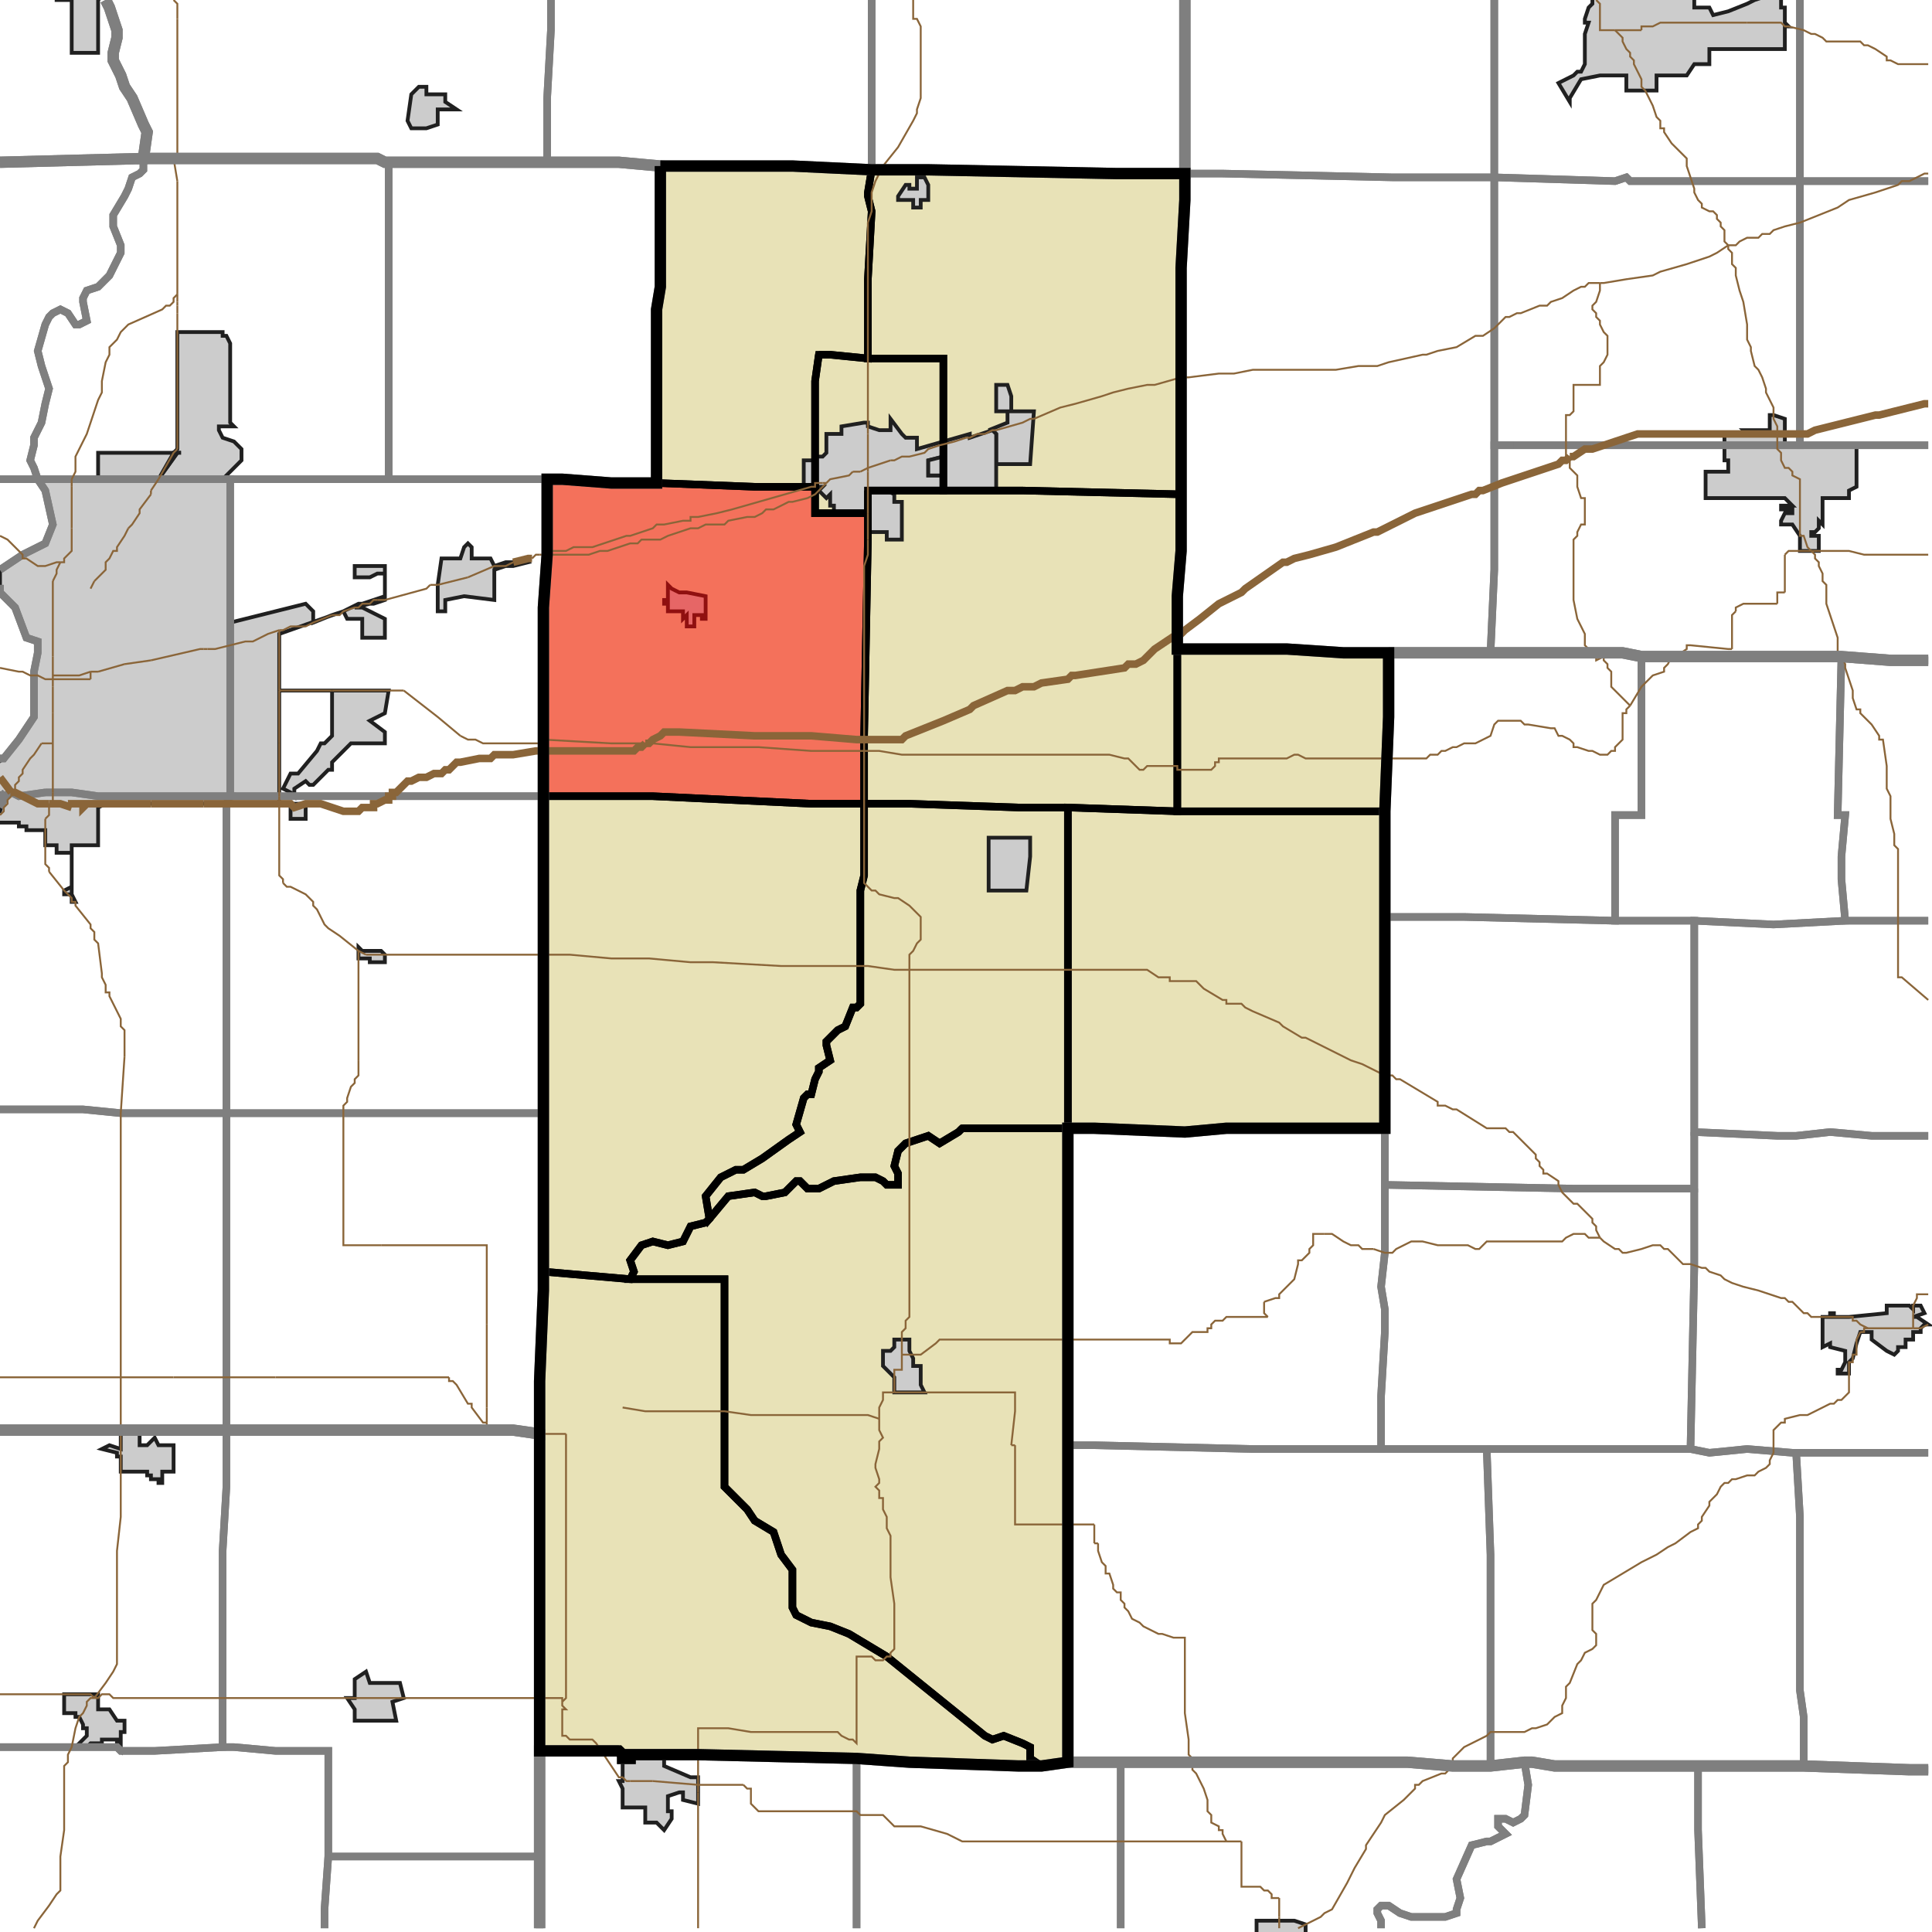 <?xml version="1.0" encoding="UTF-8"?>
<svg version="1.1" width="512" height="512" xmlns="http://www.w3.org/2000/svg" xmlns:xlink="http://www.w3.org/1999/xlink">

<!-- START LAYER target_county -->

<!-- START LAYER target_county_townships -->
<path fill="#e8e2b7" d="M 175 44 L 210 44 L 231 45 L 230 51 L 230 52 L 231 56 L 230 74 L 230 95 L 220 94 L 217 94 L 216 101 L 216 129 L 200 129 L 174 128 L 174 82 L 175 76 L 175 44 z"/>
<path fill="#e8e2b7" d="M 244 45 L 246 45 L 296 46 L 314 46 L 314 53 L 313 71 L 313 131 L 271 130 L 250 130 L 250 95 L 230 95 L 230 74 L 231 56 L 230 52 L 230 51 L 231 45 L 244 45 z"/>
<path fill="#e8e2b7" d="M 217 94 L 220 94 L 230 95 L 250 95 L 250 130 L 230 130 L 230 136 L 216 136 L 216 101 L 217 94 z"/>
<path fill="#e8e2b7" d="M 145 127 L 149 127 L 162 128 L 174 128 L 200 129 L 216 129 L 216 136 L 230 136 L 230 143 L 229 195 L 229 213 L 215 213 L 173 211 L 144 211 L 144 161 L 145 147 L 145 127 z"/>
<path fill="#e8e2b7" d="M 230 130 L 271 130 L 313 131 L 313 146 L 312 158 L 312 215 L 283 214 L 270 214 L 241 213 L 229 213 L 229 195 L 230 143 L 230 130 z"/>
<path fill="#e8e2b7" d="M 329 172 L 341 172 L 356 173 L 368 173 L 368 190 L 367 215 L 312 215 L 312 172 L 329 172 z"/>
<path fill="#e8e2b7" d="M 144 211 L 173 211 L 215 213 L 229 213 L 229 232 L 228 236 L 228 266 L 227 267 L 226 267 L 224 272 L 222 273 L 219 276 L 219 277 L 220 281 L 217 283 L 217 284 L 216 286 L 215 290 L 214 290 L 213 291 L 211 298 L 212 300 L 209 302 L 202 307 L 197 310 L 195 310 L 191 312 L 187 317 L 188 323 L 187 324 L 183 325 L 181 329 L 177 330 L 173 329 L 170 330 L 167 334 L 168 337 L 167 339 L 144 337 L 144 211 z"/>
<path fill="#e8e2b7" d="M 229 213 L 241 213 L 270 214 L 283 214 L 283 299 L 255 299 L 254 300 L 249 303 L 246 301 L 240 303 L 238 305 L 237 309 L 238 311 L 238 314 L 235 314 L 234 313 L 232 312 L 228 312 L 221 313 L 217 315 L 214 315 L 212 313 L 211 313 L 208 316 L 203 317 L 202 317 L 200 316 L 193 317 L 188 323 L 187 317 L 191 312 L 195 310 L 197 310 L 202 307 L 209 302 L 212 300 L 211 298 L 213 291 L 214 290 L 215 290 L 216 286 L 217 284 L 217 283 L 220 281 L 219 277 L 219 276 L 222 273 L 224 272 L 226 267 L 227 267 L 228 266 L 228 236 L 229 232 L 229 213 z"/>
<path fill="#e8e2b7" d="M 339 215 L 367 215 L 367 299 L 325 299 L 314 300 L 290 299 L 283 299 L 283 214 L 312 215 L 339 215 z"/>
<path fill="#e8e2b7" d="M 255 299 L 283 299 L 283 467 L 276 468 L 273 466 L 273 463 L 271 462 L 266 460 L 263 461 L 261 460 L 235 439 L 225 433 L 220 431 L 215 430 L 211 428 L 210 426 L 210 416 L 207 412 L 205 406 L 200 403 L 198 400 L 192 394 L 192 339 L 167 339 L 168 337 L 167 334 L 170 330 L 173 329 L 177 330 L 181 329 L 183 325 L 187 324 L 188 323 L 193 317 L 200 316 L 202 317 L 203 317 L 208 316 L 211 313 L 212 313 L 214 315 L 217 315 L 221 313 L 228 312 L 232 312 L 234 313 L 235 314 L 238 314 L 238 311 L 237 309 L 238 305 L 240 303 L 246 301 L 249 303 L 254 300 L 255 299 z"/>
<path fill="#e8e2b7" d="M 167 339 L 192 339 L 192 394 L 198 400 L 200 403 L 205 406 L 207 412 L 210 416 L 210 426 L 211 428 L 215 430 L 220 431 L 225 433 L 235 439 L 261 460 L 263 461 L 266 460 L 271 462 L 273 463 L 273 466 L 276 468 L 270 468 L 241 467 L 227 466 L 185 465 L 167 465 L 167 466 L 165 466 L 165 465 L 164 464 L 143 464 L 143 366 L 144 342 L 144 337 L 167 339 z"/>

<!-- START LAYER IL-places -->

<!-- START LAYER KY-places -->

<!-- START LAYER MI-places -->

<!-- START LAYER OH-places -->

<!-- START LAYER IN-places -->
<path fill="#cccccc" stroke="#202020" stroke-width="1" d="M 28 -2 L 26 0 L 26 14 L 19 14 L 19 0 L 15 0 L 15 -2 L 28 -2 z"/>
<path fill="#cccccc" stroke="#202020" stroke-width="1" d="M 449 -2 L 449 2 L 453 2 L 454 4 L 458 3 L 463 1 L 465 0 L 468 -1 L 472 -1 L 472 2 L 473 2 L 473 6 L 474 7 L 473 7 L 473 13 L 453 13 L 453 17 L 449 17 L 447 20 L 439 20 L 439 24 L 431 24 L 431 20 L 424 20 L 419 21 L 416 26 L 416 27 L 413 22 L 417 20 L 418 19 L 419 19 L 420 17 L 420 9 L 421 6 L 420 6 L 420 5 L 421 2 L 422 1 L 422 -2 L 449 -2 z"/>
<path fill="#cccccc" stroke="#202020" stroke-width="1" d="M 113 25 L 118 25 L 118 27 L 121 29 L 116 29 L 116 33 L 113 34 L 109 34 L 108 32 L 109 25 L 111 23 L 113 23 L 113 25 z"/>
<path fill="#cccccc" stroke="#202020" stroke-width="1" d="M 243 50 L 243 47 L 245 47 L 246 49 L 246 53 L 244 53 L 244 55 L 242 55 L 242 53 L 238 53 L 238 52 L 240 49 L 241 49 L 241 50 L 243 50 z"/>
<path fill="#cccccc" stroke="#202020" stroke-width="1" d="M 59 88 L 59 89 L 60 89 L 61 91 L 61 112 L 62 113 L 58 113 L 58 114 L 59 116 L 62 117 L 64 119 L 64 122 L 59 127 L 42 127 L 47 120 L 46 120 L 47 119 L 47 88 L 59 88 z"/>
<path fill="#cccccc" stroke="#202020" stroke-width="1" d="M 267 102 L 268 105 L 268 109 L 274 109 L 273 123 L 264 123 L 264 115 L 263 114 L 262 114 L 267 112 L 267 109 L 264 109 L 264 102 L 267 102 z"/>
<path fill="#cccccc" stroke="#202020" stroke-width="1" d="M 463 115 L 462 114 L 469 114 L 469 110 L 470 110 L 473 111 L 473 118 L 492 118 L 492 129 L 490 130 L 490 132 L 483 132 L 483 139 L 482 138 L 482 140 L 481 141 L 480 141 L 480 142 L 482 142 L 482 146 L 477 146 L 477 142 L 475 139 L 472 139 L 472 138 L 473 136 L 475 136 L 475 135 L 472 135 L 472 134 L 475 134 L 473 132 L 452 132 L 452 125 L 458 125 L 458 122 L 457 122 L 457 115 L 463 115 z"/>
<path fill="#cccccc" stroke="#202020" stroke-width="1" d="M 230 112 L 230 113 L 233 114 L 236 114 L 236 111 L 239 115 L 240 116 L 243 116 L 243 119 L 250 117 L 250 121 L 246 122 L 246 126 L 250 126 L 250 130 L 235 130 L 237 131 L 237 133 L 239 133 L 239 143 L 235 143 L 235 141 L 230 141 L 230 136 L 221 136 L 221 134 L 220 134 L 220 131 L 219 132 L 217 130 L 218 129 L 213 129 L 213 122 L 216 122 L 216 121 L 218 121 L 219 120 L 219 115 L 223 115 L 223 113 L 229 112 L 230 112 z"/>
<path fill="#cccccc" stroke="#202020" stroke-width="1" d="M 263 114 L 264 115 L 264 130 L 250 130 L 250 117 L 257 115 L 257 116 L 263 114 z"/>
<path fill="#cccccc" stroke="#202020" stroke-width="1" d="M 48 120 L 47 120 L 42 127 L 61 127 L 61 165 L 81 160 L 83 162 L 83 165 L 88 163 L 91 162 L 95 160 L 96 160 L 102 158 L 102 152 L 100 152 L 98 153 L 94 153 L 94 150 L 102 150 L 102 159 L 99 160 L 98 160 L 94 161 L 96 161 L 102 164 L 102 169 L 96 169 L 96 164 L 92 164 L 91 162 L 74 168 L 74 183 L 103 183 L 102 189 L 98 191 L 102 194 L 102 197 L 93 197 L 88 202 L 88 204 L 87 204 L 83 208 L 82 208 L 81 207 L 78 209 L 78 211 L 77 210 L 75 209 L 77 205 L 79 205 L 84 199 L 85 197 L 86 197 L 88 195 L 88 183 L 74 183 L 74 213 L 28 213 L 26 214 L 26 224 L 19 224 L 19 237 L 20 239 L 19 239 L 19 237 L 17 237 L 17 236 L 19 235 L 19 226 L 15 226 L 15 224 L 12 224 L 12 220 L 7 220 L 7 219 L 5 219 L 5 218 L -1 218 L -2 219 L -2 216 L 0 215 L 1 212 L 1 211 L -2 209 L -2 203 L 1 201 L 5 196 L 9 190 L 9 178 L 10 173 L 10 170 L 7 169 L 4 161 L 0 157 L 0 151 L 6 147 L 12 144 L 14 139 L 12 130 L 10 127 L 42 127 L 46 120 L 48 120 z"/>
<path fill="#cccccc" stroke="#202020" stroke-width="1" d="M 26 120 L 46 120 L 42 127 L 26 127 L 26 120 z"/>
<path fill="#cccccc" stroke="#202020" stroke-width="1" d="M 250 121 L 250 126 L 246 126 L 246 122 L 250 121 z"/>
<path fill="#cccccc" stroke="#202020" stroke-width="1" d="M 118 148 L 122 148 L 123 145 L 124 144 L 125 145 L 125 148 L 130 148 L 131 150 L 134 149 L 136 149 L 139 148 L 140 149 L 136 150 L 134 150 L 131 151 L 131 159 L 123 158 L 118 159 L 118 162 L 116 162 L 116 155 L 117 148 L 118 148 z"/>
<path fill="#cccccc" stroke="#202020" stroke-width="1" d="M 187 158 L 187 164 L 186 164 L 186 163 L 184 163 L 184 166 L 182 166 L 182 163 L 181 164 L 181 162 L 177 162 L 177 160 L 176 160 L 176 159 L 177 159 L 177 155 L 178 156 L 180 157 L 182 157 L 187 158 z"/>
<path fill="#cccccc" stroke="#202020" stroke-width="1" d="M 81 213 L 81 217 L 77 217 L 77 213 L 81 213 z"/>
<path fill="#cccccc" stroke="#202020" stroke-width="1" d="M 269 236 L 262 236 L 262 222 L 273 222 L 273 227 L 272 236 L 269 236 z"/>
<path fill="#cccccc" stroke="#202020" stroke-width="1" d="M 96 252 L 101 252 L 102 253 L 102 255 L 98 255 L 98 254 L 95 254 L 95 251 L 96 252 z"/>
<path fill="#cccccc" stroke="#202020" stroke-width="1" d="M 507 347 L 507 346 L 509 346 L 510 348 L 507 349 L 508 349 L 511 351 L 510 351 L 509 352 L 509 353 L 507 353 L 507 355 L 505 355 L 505 357 L 503 357 L 503 358 L 502 359 L 500 358 L 496 355 L 496 353 L 493 353 L 492 356 L 491 360 L 490 361 L 490 364 L 487 364 L 487 363 L 488 363 L 489 361 L 489 358 L 485 357 L 485 356 L 483 357 L 483 349 L 485 349 L 485 348 L 486 348 L 486 349 L 490 349 L 500 348 L 500 346 L 506 346 L 507 347 z"/>
<path fill="#cccccc" stroke="#202020" stroke-width="1" d="M 239 355 L 241 355 L 241 358 L 242 360 L 242 362 L 244 362 L 244 367 L 245 369 L 237 369 L 237 365 L 234 362 L 234 358 L 236 358 L 237 357 L 237 355 L 239 355 z"/>
<path fill="#cccccc" stroke="#202020" stroke-width="1" d="M 32 379 L 37 379 L 37 383 L 39 383 L 41 381 L 42 383 L 46 383 L 46 390 L 43 390 L 43 393 L 42 393 L 42 392 L 40 392 L 40 391 L 39 391 L 39 390 L 32 390 L 32 386 L 31 386 L 31 385 L 27 384 L 29 383 L 32 384 L 32 379 z"/>
<path fill="#cccccc" stroke="#202020" stroke-width="1" d="M 98 446 L 106 446 L 107 450 L 104 451 L 105 456 L 94 456 L 94 453 L 92 450 L 94 450 L 94 445 L 97 443 L 98 446 z"/>
<path fill="#cccccc" stroke="#202020" stroke-width="1" d="M 25 449 L 26 449 L 26 453 L 29 453 L 31 456 L 33 456 L 33 459 L 32 459 L 32 464 L 31 463 L 31 461 L 27 461 L 27 462 L 24 462 L 23 463 L 20 463 L 23 460 L 23 458 L 22 458 L 22 457 L 21 455 L 20 455 L 20 454 L 17 454 L 17 449 L 25 449 z"/>
<path fill="#cccccc" stroke="#202020" stroke-width="1" d="M 168 465 L 176 465 L 176 468 L 183 471 L 185 471 L 185 478 L 181 477 L 181 475 L 180 475 L 177 476 L 177 480 L 178 480 L 178 482 L 176 485 L 174 483 L 171 483 L 171 479 L 165 479 L 165 474 L 164 472 L 165 472 L 165 466 L 167 466 L 167 465 L 168 465 z"/>
<path fill="#cccccc" stroke="#202020" stroke-width="1" d="M 339 509 L 343 509 L 346 510 L 346 513 L 333 513 L 333 509 L 339 509 z"/>

<!-- START LAYER target_township -->
<path fill="#ff0000" opacity="0.5" d="M 145 127 L 149 127 L 162 128 L 174 128 L 200 129 L 216 129 L 216 136 L 230 136 L 230 143 L 229 195 L 229 213 L 215 213 L 173 211 L 144 211 L 144 161 L 145 147 L 145 127 z"/>

<!-- START LAYER IL-township_borders -->

<!-- START LAYER KY-township_borders -->

<!-- START LAYER MI-township_borders -->

<!-- START LAYER OH-township_borders -->

<!-- START LAYER IN-township_borders -->
<polyline fill="none" stroke="#7f7f7f" stroke-width="2" points="146,0 146,8 145,26 145,43 102,43 100,42 38,42 39,35 38,33 35,26 33,23 32,20 30,16 30,14 31,10 31,8 29,2 28,0"/>
<polyline fill="none" stroke="#7f7f7f" stroke-width="2" points="28,0 29,2 31,8 31,10 30,14 30,16 32,20 33,23 35,26 38,33 39,35 38,42 0,43"/>
<polyline fill="none" stroke="#7f7f7f" stroke-width="2" points="231,0 231,45 210,44 175,44 164,43 145,43 145,26 146,8 146,0"/>
<polyline fill="none" stroke="#7f7f7f" stroke-width="2" points="314,0 314,46 296,46 246,45 231,45 231,0"/>
<polyline fill="none" stroke="#7f7f7f" stroke-width="2" points="396,0 396,47 369,47 324,46 314,46 314,0"/>
<polyline fill="none" stroke="#7f7f7f" stroke-width="2" points="477,0 477,48 432,48 431,47 428,48 396,47 396,0"/>
<polyline fill="none" stroke="#7f7f7f" stroke-width="2" points="511,48 477,48 477,0"/>
<polyline fill="none" stroke="#7f7f7f" stroke-width="2" points="511,118 477,118 477,48 511,48"/>
<polyline fill="none" stroke="#7f7f7f" stroke-width="2" points="80,42 100,42 102,43 103,43 103,127 10,127 9,124 8,122 9,118 9,116 11,112 12,107 13,103 11,97 10,93 12,86 13,84 14,83 16,82 18,83 20,86 21,86 23,85 22,80 22,79 23,77 26,76 29,73 32,67 32,65 30,60 30,57 33,52 34,50 35,47 37,46 38,45 38,42 80,42"/>
<polyline fill="none" stroke="#7f7f7f" stroke-width="2" points="103,43 164,43 175,44 175,76 174,82 174,128 162,128 149,127 103,127 103,43"/>
<polyline fill="none" stroke="#7f7f7f" stroke-width="2" points="38,42 38,45 37,46 35,47 34,50 33,52 30,57 30,60 32,65 32,67 29,73 26,76 23,77 22,79 22,80 23,85 21,86 20,86 18,83 16,82 14,83 13,84 12,86 10,93 11,97 13,103 12,107 11,112 9,116 9,118 8,122 9,124 10,127 0,127"/>
<polyline fill="none" stroke="#7f7f7f" stroke-width="2" points="0,43 38,42"/>
<polyline fill="none" stroke="#7f7f7f" stroke-width="2" points="314,46 324,46 369,47 396,47 396,151 395,173 356,173 341,172 312,172 312,158 313,146 313,71 314,53 314,46"/>
<polyline fill="none" stroke="#7f7f7f" stroke-width="2" points="396,47 428,48 431,47 432,48 477,48 477,118 396,118 396,47"/>
<polyline fill="none" stroke="#7f7f7f" stroke-width="2" points="401,118 511,118"/>
<polyline fill="none" stroke="#7f7f7f" stroke-width="2" points="511,175 501,175 488,174 435,174 430,173 395,173 396,151 396,118 401,118"/>
<polyline fill="none" stroke="#7f7f7f" stroke-width="2" points="141,127 145,127 145,147 144,161 144,211 61,211 61,127 141,127"/>
<polyline fill="none" stroke="#7f7f7f" stroke-width="2" points="19,127 61,127 61,211 26,211 19,210 12,210 5,211 3,210 1,211 0,210"/>
<polyline fill="none" stroke="#7f7f7f" stroke-width="2" points="0,201 1,201 5,196 9,190 9,178 10,173 10,170 7,169 4,161 0,157 0,155"/>
<polyline fill="none" stroke="#7f7f7f" stroke-width="2" points="0,151 6,147 12,144 14,139 12,130 10,127 19,127"/>
<polyline fill="none" stroke="#7f7f7f" stroke-width="2" points="0,127 10,127 12,130 14,139 12,144 6,147 0,151"/>
<polyline fill="none" stroke="#7f7f7f" stroke-width="2" points="0,155 0,157 4,161 7,169 10,170 10,173 9,178 9,190 5,196 1,201 0,201"/>
<polyline fill="none" stroke="#7f7f7f" stroke-width="2" points="0,210 1,211 1,212 0,214"/>
<polyline fill="none" stroke="#7f7f7f" stroke-width="2" points="368,173 430,173 435,174 435,216 428,216 428,244 388,243 367,243 367,215 368,190 368,173"/>
<polyline fill="none" stroke="#7f7f7f" stroke-width="2" points="488,174 487,216 489,216 488,227 488,233 489,244 470,245 449,244 428,244 428,216 435,216 435,174 488,174"/>
<polyline fill="none" stroke="#7f7f7f" stroke-width="2" points="511,244 489,244 488,233 488,227 489,216 487,216 488,174 501,175 511,175"/>
<polyline fill="none" stroke="#7f7f7f" stroke-width="2" points="12,210 19,210 26,211 61,211 60,213 60,295 32,295 22,294 0,294"/>
<polyline fill="none" stroke="#7f7f7f" stroke-width="2" points="0,214 1,212 1,211 3,210 5,211 12,210"/>
<polyline fill="none" stroke="#7f7f7f" stroke-width="2" points="61,211 144,211 144,295 60,295 60,213 61,211"/>
<polyline fill="none" stroke="#7f7f7f" stroke-width="2" points="380,243 388,243 428,244 449,244 449,315 417,315 367,314 367,243 380,243"/>
<polyline fill="none" stroke="#7f7f7f" stroke-width="2" points="511,301 496,301 485,300 476,301 471,301 449,300 449,244 470,245 489,244 511,244"/>
<polyline fill="none" stroke="#7f7f7f" stroke-width="2" points="0,294 22,294 32,295 60,295 60,379 0,379"/>
<polyline fill="none" stroke="#7f7f7f" stroke-width="2" points="60,295 144,295 144,342 143,366 143,380 136,379 60,379 60,295"/>
<polyline fill="none" stroke="#7f7f7f" stroke-width="2" points="290,299 314,300 325,299 367,299 367,332 366,341 367,347 367,353 366,370 366,384 332,384 290,383 283,383 283,299 290,299"/>
<polyline fill="none" stroke="#7f7f7f" stroke-width="2" points="449,300 471,301 476,301 485,300 496,301 511,301"/>
<polyline fill="none" stroke="#7f7f7f" stroke-width="2" points="511,385 475,385 463,384 453,385 448,384 449,336 449,300"/>
<polyline fill="none" stroke="#7f7f7f" stroke-width="2" points="449,315 449,336 448,384 366,384 366,370 367,353 367,347 366,341 367,332 367,314 417,315 449,315"/>
<polyline fill="none" stroke="#7f7f7f" stroke-width="2" points="7,379 60,379 60,394 59,411 59,463 41,464 32,464 31,463 0,463"/>
<polyline fill="none" stroke="#7f7f7f" stroke-width="2" points="0,379 7,379"/>
<polyline fill="none" stroke="#7f7f7f" stroke-width="2" points="87,379 136,379 143,380 143,492 87,492 87,464 73,464 62,463 59,463 59,411 60,394 60,379 87,379"/>
<polyline fill="none" stroke="#7f7f7f" stroke-width="2" points="283,383 290,383 332,384 394,384 395,412 395,468 385,468 373,467 283,467 283,383"/>
<polyline fill="none" stroke="#7f7f7f" stroke-width="2" points="394,384 448,384 453,385 463,384 475,385 476,385 477,402 477,448 478,455 478,468 412,468 406,467 404,467 395,468 395,412 394,384"/>
<polyline fill="none" stroke="#7f7f7f" stroke-width="2" points="504,385 511,385"/>
<polyline fill="none" stroke="#7f7f7f" stroke-width="2" points="511,469 506,469 478,468 478,455 477,448 477,402 476,385 504,385"/>
<polyline fill="none" stroke="#7f7f7f" stroke-width="2" points="62,463 73,464 87,464 87,492 86,506 86,511"/>
<polyline fill="none" stroke="#7f7f7f" stroke-width="2" points="0,463 31,463 32,464 41,464 59,463 62,463"/>
<polyline fill="none" stroke="#7f7f7f" stroke-width="2" points="164,464 165,465 165,466 167,466 167,465 185,465 227,466 227,511"/>
<polyline fill="none" stroke="#7f7f7f" stroke-width="2" points="143,511 143,464 164,464"/>
<polyline fill="none" stroke="#7f7f7f" stroke-width="2" points="241,467 270,468 276,468 283,467 297,467 297,511"/>
<polyline fill="none" stroke="#7f7f7f" stroke-width="2" points="227,511 227,466 241,467"/>
<polyline fill="none" stroke="#7f7f7f" stroke-width="2" points="297,467 373,467 385,468 395,468 404,467 405,473 404,481 403,482 401,483 399,482 397,482 397,484 399,486 395,488 394,488 390,489 386,498 387,503 386,506 386,507 383,508 374,508 371,507 368,505 366,505 365,506 365,507 366,509 366,511"/>
<polyline fill="none" stroke="#7f7f7f" stroke-width="2" points="297,511 297,467"/>
<polyline fill="none" stroke="#7f7f7f" stroke-width="2" points="404,467 406,467 412,468 450,468 450,485 451,511"/>
<polyline fill="none" stroke="#7f7f7f" stroke-width="2" points="366,511 366,509 365,507 365,506 366,505 368,505 371,507 374,508 383,508 386,507 386,506 387,503 386,498 390,489 394,488 395,488 399,486 397,484 397,482 399,482 401,483 403,482 404,481 405,473 404,467"/>
<polyline fill="none" stroke="#7f7f7f" stroke-width="2" points="450,468 478,468 506,469 511,469"/>
<polyline fill="none" stroke="#7f7f7f" stroke-width="2" points="451,511 450,485 450,468"/>
<polyline fill="none" stroke="#7f7f7f" stroke-width="2" points="133,492 143,492 143,511"/>
<polyline fill="none" stroke="#7f7f7f" stroke-width="2" points="86,511 86,506 87,492 133,492"/>

<!-- START LAYER target_county_township_borders -->
<polyline fill="none" stroke="#000000" stroke-width="2" points="175,44 210,44 231,45 230,51 230,52 231,56 230,74 230,95 220,94 217,94 216,101 216,129 200,129 174,128 174,82 175,76 175,44"/>
<polyline fill="none" stroke="#000000" stroke-width="2" points="244,45 246,45 296,46 314,46 314,53 313,71 313,131 271,130 250,130 250,95 230,95 230,74 231,56 230,52 230,51 231,45 244,45"/>
<polyline fill="none" stroke="#000000" stroke-width="2" points="217,94 220,94 230,95 250,95 250,130 230,130 230,136 216,136 216,101 217,94"/>
<polyline fill="none" stroke="#000000" stroke-width="2" points="145,127 149,127 162,128 174,128 200,129 216,129 216,136 230,136 230,143 229,195 229,213 215,213 173,211 144,211 144,161 145,147 145,127"/>
<polyline fill="none" stroke="#000000" stroke-width="2" points="230,130 271,130 313,131 313,146 312,158 312,215 283,214 270,214 241,213 229,213 229,195 230,143 230,130"/>
<polyline fill="none" stroke="#000000" stroke-width="2" points="329,172 341,172 356,173 368,173 368,190 367,215 312,215 312,172 329,172"/>
<polyline fill="none" stroke="#000000" stroke-width="2" points="144,211 173,211 215,213 229,213 229,232 228,236 228,266 227,267 226,267 224,272 222,273 219,276 219,277 220,281 217,283 217,284 216,286 215,290 214,290 213,291 211,298 212,300 209,302 202,307 197,310 195,310 191,312 187,317 188,323 187,324 183,325 181,329 177,330 173,329 170,330 167,334 168,337 167,339 144,337 144,211"/>
<polyline fill="none" stroke="#000000" stroke-width="2" points="229,213 241,213 270,214 283,214 283,299 255,299 254,300 249,303 246,301 240,303 238,305 237,309 238,311 238,314 235,314 234,313 232,312 228,312 221,313 217,315 214,315 212,313 211,313 208,316 203,317 202,317 200,316 193,317 188,323 187,317 191,312 195,310 197,310 202,307 209,302 212,300 211,298 213,291 214,290 215,290 216,286 217,284 217,283 220,281 219,277 219,276 222,273 224,272 226,267 227,267 228,266 228,236 229,232 229,213"/>
<polyline fill="none" stroke="#000000" stroke-width="2" points="339,215 367,215 367,299 325,299 314,300 290,299 283,299 283,214 312,215 339,215"/>
<polyline fill="none" stroke="#000000" stroke-width="2" points="255,299 283,299 283,467 276,468 273,466 273,463 271,462 266,460 263,461 261,460 235,439 225,433 220,431 215,430 211,428 210,426 210,416 207,412 205,406 200,403 198,400 192,394 192,339 167,339 168,337 167,334 170,330 173,329 177,330 181,329 183,325 187,324 188,323 193,317 200,316 202,317 203,317 208,316 211,313 212,313 214,315 217,315 221,313 228,312 232,312 234,313 235,314 238,314 238,311 237,309 238,305 240,303 246,301 249,303 254,300 255,299"/>
<polyline fill="none" stroke="#000000" stroke-width="2" points="167,339 192,339 192,394 198,400 200,403 205,406 207,412 210,416 210,426 211,428 215,430 220,431 225,433 235,439 261,460 263,461 266,460 271,462 273,463 273,466 276,468 270,468 241,467 227,466 185,465 167,465 167,466 165,466 165,465 164,464 143,464 143,366 144,342 144,337 167,339"/>

<!-- START LAYER highways_state_US -->
<polyline fill="none" stroke="#8a6539" stroke-width="0.5" points="46,0"/>
<polyline fill="none" stroke="#8a6539" stroke-width="0.5" points="47,5 47,1 46,0"/>
<polyline fill="none" stroke="#8a6539" stroke-width="0.5" points="435,8 435,7 438,7 440,6 463,6"/>
<polyline fill="none" stroke="#8a6539" stroke-width="0.5" points="428,8 435,8"/>
<polyline fill="none" stroke="#8a6539" stroke-width="0.5" points="428,8 424,8 424,1 423,0"/>
<polyline fill="none" stroke="#8a6539" stroke-width="0.5" points="463,6 472,6 473,7 474,7 478,8 480,9 481,9 483,10 484,11 493,11 494,12 495,12 497,13 500,15 500,16 501,16 503,17 511,17"/>
<polyline fill="none" stroke="#8a6539" stroke-width="0.5" points="47,5 47,42 46,42 47,48"/>
<polyline fill="none" stroke="#8a6539" stroke-width="0.5" points="458,65 460,65 461,64 463,63 466,63 467,62 469,62 470,61 473,60 477,59 487,55 490,53 497,51 503,49 504,48 506,48 510,46 511,46"/>
<polyline fill="none" stroke="#8a6539" stroke-width="0.5" points="458,65 457,64 457,61 456,60 456,59 455,58 455,57 454,56 453,56 451,55 451,54 450,53 449,51 449,50 447,44 447,42 443,38 441,35 441,34 440,34 440,32 439,31 438,28 436,24 435,23 435,21 433,17 433,16 432,15 432,14 431,13 430,11 430,10 428,8"/>
<polyline fill="none" stroke="#8a6539" stroke-width="0.5" points="424,75 425,75 431,74 438,73 440,72 447,70 453,68 455,67 458,65"/>
<polyline fill="none" stroke="#8a6539" stroke-width="0.5" points="47,48 47,78"/>
<polyline fill="none" stroke="#8a6539" stroke-width="0.5" points="47,78"/>
<polyline fill="none" stroke="#8a6539" stroke-width="0.5" points="47,78 47,80"/>
<polyline fill="none" stroke="#8a6539" stroke-width="0.5" points="47,80 47,81"/>
<polyline fill="none" stroke="#8a6539" stroke-width="0.5" points="47,81 47,83"/>
<polyline fill="none" stroke="#8a6539" stroke-width="0.5" points="47,83"/>
<polyline fill="none" stroke="#8a6539" stroke-width="0.5" points="274,111 281,108 285,107 292,105 295,104 299,103 304,102 306,102 313,100 315,100 323,99 327,99 332,98 354,98 360,97 365,97 368,96 377,94 378,94 381,93 386,92 391,89 393,89 396,87 399,84 400,84 402,83 403,83 408,81 410,81 411,80 414,79 417,77 419,76 420,76 421,75 424,75"/>
<polyline fill="none" stroke="#8a6539" stroke-width="0.5" points="230,113 230,59 231,56 231,51 232,48 234,44 238,39 242,32 243,30 243,29 244,26 244,7 243,5 242,5 242,0"/>
<polyline fill="none" stroke="#8a6539" stroke-width="0.5" points="230,115 230,113"/>
<polyline fill="none" stroke="#8a6539" stroke-width="0.5" points="458,65 458,66 459,67 459,70 460,71 460,73 461,77 462,80 463,86 463,90 464,92 464,93 465,97 466,98 467,100 468,103 468,104 470,108 470,111 471,113 471,115"/>
<polyline fill="none" stroke="#8a6539" stroke-width="0.5" points="249,118 253,117 256,116 257,116 259,115 261,115 263,114 264,114 271,112 273,111 274,111"/>
<polyline fill="none" stroke="#8a6539" stroke-width="0.5" points="47,83 47,119"/>
<polyline fill="none" stroke="#8a6539" stroke-width="0.5" points="416,121 415,121 415,110 416,110 417,109 417,102 424,102 424,97 425,96 426,94 426,89 425,88 424,86 424,85 423,84 423,83 422,82 422,81 423,80 424,77 424,75"/>
<polyline fill="none" stroke="#8a6539" stroke-width="0.5" points="236,122 237,122 239,121 241,121 245,120 246,119 249,118"/>
<polyline fill="none" stroke="#8a6539" stroke-width="0.5" points="230,124 236,122"/>
<polyline fill="none" stroke="#8a6539" stroke-width="0.5" points="230,124"/>
<polyline fill="none" stroke="#8a6539" stroke-width="0.5" points="230,124 230,115"/>
<polyline fill="none" stroke="#8a6539" stroke-width="0.5" points="228,125 230,124"/>
<polyline fill="none" stroke="#8a6539" stroke-width="0.5" points="230,125 230,124"/>
<polyline fill="none" stroke="#8a6539" stroke-width="0.5" points="226,125 228,125"/>
<polyline fill="none" stroke="#8a6539" stroke-width="0.5" points="47,119 46,120 42,127"/>
<polyline fill="none" stroke="#8a6539" stroke-width="0.5" points="19,127 20,125 20,121 23,115 26,106 27,104 27,101 28,96 29,94 29,92 31,90 32,88 34,86 43,82 44,81 45,81 46,80 46,79 47,78"/>
<polyline fill="none" stroke="#8a6539" stroke-width="0.5" points="219,128 220,127 225,126 226,125"/>
<polyline fill="none" stroke="#8a6539" stroke-width="0.5" points="218,128 219,128"/>
<polyline fill="none" stroke="#8a6539" stroke-width="0.5" points="19,129 19,127"/>
<polyline fill="none" stroke="#8a6539" stroke-width="0.5" points="40,130 42,127"/>
<polyline fill="none" stroke="#8a6539" stroke-width="0.5" points="40,131 40,130"/>
<polyline fill="none" stroke="#8a6539" stroke-width="0.5" points="230,136 230,125"/>
<polyline fill="none" stroke="#8a6539" stroke-width="0.5" points="34,140 35,139 37,136 37,135 40,131"/>
<polyline fill="none" stroke="#8a6539" stroke-width="0.5" points="19,140 19,129"/>
<polyline fill="none" stroke="#8a6539" stroke-width="0.5" points="230,143 230,136"/>
<polyline fill="none" stroke="#8a6539" stroke-width="0.5" points="480,146 479,145 478,142 477,142 477,127 475,126 475,125 474,124 473,124 472,122 472,120 471,119 471,115"/>
<polyline fill="none" stroke="#8a6539" stroke-width="0.5" points="145,147 146,146 150,146 152,145 157,145 166,142 167,142 173,140 174,139 176,139 181,138 183,138 183,137 185,137 190,136 194,135 215,129 216,129 216,128 218,128"/>
<polyline fill="none" stroke="#8a6539" stroke-width="0.5" points="144,147 145,147"/>
<polyline fill="none" stroke="#8a6539" stroke-width="0.5" points="473,147 474,146 480,146"/>
<polyline fill="none" stroke="#8a6539" stroke-width="0.5" points="480,146 490,146 494,147 495,147"/>
<polyline fill="none" stroke="#8a6539" stroke-width="0.5" points="143,147 144,147"/>
<polyline fill="none" stroke="#8a6539" stroke-width="0.5" points="495,147 511,147"/>
<polyline fill="none" stroke="#8a6539" stroke-width="0.5" points="219,128 216,131 214,132 210,133 209,133 205,135 203,135 202,136 200,137 198,137 193,138 192,139 187,139 185,140 183,140 177,142 175,143 170,143 169,144 167,144 161,146 159,146 156,147 144,147"/>
<polyline fill="none" stroke="#8a6539" stroke-width="0.5" points="141,148 142,147 143,147"/>
<polyline fill="none" stroke="#8a6539" stroke-width="0.5" points="16,149 17,149 17,148 19,146 19,140"/>
<polyline fill="none" stroke="#8a6539" stroke-width="0.5" points="0,142 2,143 6,147 6,148 7,148 10,150 12,150 15,149 16,149"/>
<polyline fill="none" stroke="#8a6539" stroke-width="0.5" points="124,153 131,150 134,150 136,149"/>
<polyline fill="none" stroke="#8a6539" stroke-width="0.5" points="116,155 124,153"/>
<polyline fill="none" stroke="#8a6539" stroke-width="0.5" points="25,154 28,151 28,149 29,148 30,146 31,146 31,145 33,142 34,140"/>
<polyline fill="none" stroke="#8a6539" stroke-width="0.5" points="14,154 15,152 15,151 16,149"/>
<polyline fill="none" stroke="#8a6539" stroke-width="0.5" points="114,155 116,155"/>
<polyline fill="none" stroke="#8a6539" stroke-width="0.5" points="24,156 25,154"/>
<polyline fill="none" stroke="#8a6539" stroke-width="0.5" points="473,157 473,147"/>
<polyline fill="none" stroke="#8a6539" stroke-width="0.5" points="100,159 102,159 113,156 114,155"/>
<polyline fill="none" stroke="#8a6539" stroke-width="0.5" points="471,160 471,157 473,157"/>
<polyline fill="none" stroke="#8a6539" stroke-width="0.5" points="460,162 460,161 462,160 471,160"/>
<polyline fill="none" stroke="#8a6539" stroke-width="0.5" points="88,163 90,163 91,162 94,161 95,161 96,160 98,160 99,159 100,159"/>
<polyline fill="none" stroke="#8a6539" stroke-width="0.5" points="88,163 83,165 81,166 77,166 75,167 74,167"/>
<polyline fill="none" stroke="#8a6539" stroke-width="0.5" points="459,172 459,163 460,162"/>
<polyline fill="none" stroke="#8a6539" stroke-width="0.5" points="55,172 57,172 65,170 67,170 71,168 74,167"/>
<polyline fill="none" stroke="#8a6539" stroke-width="0.5" points="54,172 55,172"/>
<polyline fill="none" stroke="#8a6539" stroke-width="0.5" points="14,174 14,154"/>
<polyline fill="none" stroke="#8a6539" stroke-width="0.5" points="40,175 53,172 54,172"/>
<polyline fill="none" stroke="#8a6539" stroke-width="0.5" points="33,176 40,175"/>
<polyline fill="none" stroke="#8a6539" stroke-width="0.5" points="26,178 33,176"/>
<polyline fill="none" stroke="#8a6539" stroke-width="0.5" points="24,178 26,178"/>
<polyline fill="none" stroke="#8a6539" stroke-width="0.5" points="74,167 74,179"/>
<polyline fill="none" stroke="#8a6539" stroke-width="0.5" points="14,179 21,179 24,178"/>
<polyline fill="none" stroke="#8a6539" stroke-width="0.5" points="14,179 14,174"/>
<polyline fill="none" stroke="#8a6539" stroke-width="0.5" points="14,179 14,180"/>
<polyline fill="none" stroke="#8a6539" stroke-width="0.5" points="14,180 12,180 10,179 8,179 6,178 5,178 0,177"/>
<polyline fill="none" stroke="#8a6539" stroke-width="0.5" points="24,178 24,180"/>
<polyline fill="none" stroke="#8a6539" stroke-width="0.5" points="14,180 24,180"/>
<polyline fill="none" stroke="#8a6539" stroke-width="0.5" points="14,180 14,182"/>
<polyline fill="none" stroke="#8a6539" stroke-width="0.5" points="107,183 102,183"/>
<polyline fill="none" stroke="#8a6539" stroke-width="0.5" points="102,183 88,183"/>
<polyline fill="none" stroke="#8a6539" stroke-width="0.5" points="88,183 74,183"/>
<polyline fill="none" stroke="#8a6539" stroke-width="0.5" points="74,179 74,183"/>
<polyline fill="none" stroke="#8a6539" stroke-width="0.5" points="432,187 435,182 438,179 441,178 441,177 442,176 443,174 444,174 447,172 447,171 448,171 458,172 459,172"/>
<polyline fill="none" stroke="#8a6539" stroke-width="0.5" points="432,187 427,182 427,178 426,177 426,176 425,175 425,174 423,175 423,174 422,174 421,173 421,172 420,171 420,168 418,164 417,159 417,143 418,142 418,141 419,139 420,139 420,132 419,132 418,129 418,126 416,124 416,121"/>
<polyline fill="none" stroke="#8a6539" stroke-width="0.5" points="14,182 14,189"/>
<polyline fill="none" stroke="#8a6539" stroke-width="0.5" points="122,195 116,190 107,183"/>
<polyline fill="none" stroke="#8a6539" stroke-width="0.5" points="229,196 229,150 230,147 230,143"/>
<polyline fill="none" stroke="#8a6539" stroke-width="0.5" points="14,189 14,197"/>
<polyline fill="none" stroke="#8a6539" stroke-width="0.5" points="14,197 11,197"/>
<polyline fill="none" stroke="#8a6539" stroke-width="0.5" points="74,197 74,183"/>
<polyline fill="none" stroke="#8a6539" stroke-width="0.5" points="144,196 144,197"/>
<polyline fill="none" stroke="#8a6539" stroke-width="0.5" points="144,197 128,197 126,196 124,196 122,195"/>
<polyline fill="none" stroke="#8a6539" stroke-width="0.5" points="171,197 162,197 144,196"/>
<polyline fill="none" stroke="#8a6539" stroke-width="0.5" points="229,199 229,196"/>
<polyline fill="none" stroke="#8a6539" stroke-width="0.5" points="229,199 215,199 201,198 183,198 173,197 171,197"/>
<polyline fill="none" stroke="#8a6539" stroke-width="0.5" points="432,187 431,188 431,189 430,189 430,196 428,198 428,199 427,199 426,200 424,200 422,199 421,199 418,198 417,198 417,197 416,196 414,195 413,195 412,193 411,193 405,192 404,192 403,191 397,191 396,192 395,195 391,197 388,197 386,198 385,198 383,199 382,199 381,200 379,200 378,201 346,201 344,200 343,200 341,201 323,201 323,202 322,202 322,203 321,204 312,204 312,203 304,203 303,204 302,204 299,201 298,201 294,200 239,200 233,199 229,199"/>
<polyline fill="none" stroke="#8a6539" stroke-width="0.5" points="11,197 9,200 8,201 6,204 6,205 5,206 5,207 4,208 4,210 3,210"/>
<polyline fill="none" stroke="#8a6539" stroke-width="0.5" points="14,197 14,210"/>
<polyline fill="none" stroke="#8a6539" stroke-width="0.5" points="3,210 3,211"/>
<polyline fill="none" stroke="#8a6539" stroke-width="0.5" points="74,197 74,211"/>
<polyline fill="none" stroke="#8a6539" stroke-width="0.5" points="14,210 14,213"/>
<polyline fill="none" stroke="#8a6539" stroke-width="0.5" points="74,211 74,213"/>
<polyline fill="none" stroke="#8a6539" stroke-width="0.5" points="14,213 13,213"/>
<polyline fill="none" stroke="#8a6539" stroke-width="0.5" points="13,213 13,216 12,217"/>
<polyline fill="none" stroke="#8a6539" stroke-width="0.5" points="12,217 12,224"/>
<polyline fill="none" stroke="#8a6539" stroke-width="0.5" points="3,211 2,212 2,213 1,214 1,215 0,216"/>
<polyline fill="none" stroke="#8a6539" stroke-width="0.5" points="12,224 12,229 13,230 13,231"/>
<polyline fill="none" stroke="#8a6539" stroke-width="0.5" points="74,213 74,232 75,233 75,234"/>
<polyline fill="none" stroke="#8a6539" stroke-width="0.5" points="75,234 76,235 77,235 81,237 83,239 83,240 84,241 86,245 87,246 90,248 95,252"/>
<polyline fill="none" stroke="#8a6539" stroke-width="0.5" points="97,253 95,252"/>
<polyline fill="none" stroke="#8a6539" stroke-width="0.5" points="102,253 97,253"/>
<polyline fill="none" stroke="#8a6539" stroke-width="0.5" points="241,257 241,253 242,252 243,250 244,249 244,243 241,240 238,238 237,238 233,237 232,236 231,236 229,234 229,199"/>
<polyline fill="none" stroke="#8a6539" stroke-width="0.5" points="241,257 237,257 230,256 207,256 189,255 183,255 172,254 162,254 151,253 102,253"/>
<polyline fill="none" stroke="#8a6539" stroke-width="0.5" points="13,231 17,236 19,238 19,239 20,239 20,240 24,245 24,246 25,247 25,249 26,250 27,258 27,259 28,261 28,263 29,263 29,264 32,270 32,272 33,273 33,280"/>
<polyline fill="none" stroke="#8a6539" stroke-width="0.5" points="95,252 95,281"/>
<polyline fill="none" stroke="#8a6539" stroke-width="0.5" points="511,265 504,259 503,259 503,225 502,224 502,221 501,217 501,211 500,209 500,203 499,196 498,196 498,195 496,192 493,189 493,188 492,188 491,185 491,183 489,177 489,176 488,174 487,174 487,169 484,160 484,155 483,154 483,152 482,150 482,149 481,148 481,147 480,146"/>
<polyline fill="none" stroke="#8a6539" stroke-width="0.5" points="424,328 423,326 423,325 422,324 422,323 418,319 417,319 414,316 413,314 413,313 410,311 409,311 409,310 408,309 408,308 407,307 407,306 401,300 400,300 399,299 394,299 386,294 385,294 383,293 381,293 381,292 371,286 370,286 369,285 367,285 361,282 358,281 346,275 345,275 340,272 339,271 332,268 330,267 329,266 325,266 325,265 324,265 319,262 317,260 310,260 310,259 307,259 304,257 241,257"/>
<polyline fill="none" stroke="#8a6539" stroke-width="0.5" points="101,330 91,330 91,293 92,292 92,291 93,288 94,287 94,286 95,285 95,281"/>
<polyline fill="none" stroke="#8a6539" stroke-width="0.5" points="364,331 361,331 360,330 358,330 356,329 353,327 351,327"/>
<polyline fill="none" stroke="#8a6539" stroke-width="0.5" points="424,328 421,328 420,327 417,327 415,328 414,329 394,329 392,331 391,331 389,330 381,330 377,329 374,329 370,331 369,332 367,332 364,331"/>
<polyline fill="none" stroke="#8a6539" stroke-width="0.5" points="351,327 348,327 348,330 347,331 347,332 345,334 344,334 344,335 343,339 339,343 339,344 338,344 335,345"/>
<polyline fill="none" stroke="#8a6539" stroke-width="0.5" points="335,345 335,348 336,349"/>
<polyline fill="none" stroke="#8a6539" stroke-width="0.5" points="129,351 129,330 101,330"/>
<polyline fill="none" stroke="#8a6539" stroke-width="0.5" points="507,352 507,346 508,344 508,343 511,343"/>
<polyline fill="none" stroke="#8a6539" stroke-width="0.5" points="495,352 507,352"/>
<polyline fill="none" stroke="#8a6539" stroke-width="0.5" points="495,352 493,351 492,350 491,350 491,349 480,349 479,348 478,348 475,345 474,345 473,344 472,344 466,342 462,341 459,340 457,339 456,338 453,337 452,336 451,336 448,335 446,335 442,331 441,331 440,330 438,330 435,331 431,332 430,332 429,331 428,331 425,329 424,328"/>
<polyline fill="none" stroke="#8a6539" stroke-width="0.5" points="493,353 494,353 494,352 495,352"/>
<polyline fill="none" stroke="#8a6539" stroke-width="0.5" points="239,355 239,353 240,352 240,350 241,349 241,257"/>
<polyline fill="none" stroke="#8a6539" stroke-width="0.5" points="511,351 509,352 507,352"/>
<polyline fill="none" stroke="#8a6539" stroke-width="0.5" points="239,359 239,355"/>
<polyline fill="none" stroke="#8a6539" stroke-width="0.5" points="336,349 325,349 324,350 322,350 321,351 321,352 320,352 320,353 316,353 313,356 310,356 310,355 249,355 248,356 244,359 242,359"/>
<polyline fill="none" stroke="#8a6539" stroke-width="0.5" points="242,359 239,359"/>
<polyline fill="none" stroke="#8a6539" stroke-width="0.5" points="73,365 119,365"/>
<polyline fill="none" stroke="#8a6539" stroke-width="0.5" points="60,365 73,365"/>
<polyline fill="none" stroke="#8a6539" stroke-width="0.5" points="46,365 60,365"/>
<polyline fill="none" stroke="#8a6539" stroke-width="0.5" points="32,365 46,365"/>
<polyline fill="none" stroke="#8a6539" stroke-width="0.5" points="32,365 32,295 33,280"/>
<polyline fill="none" stroke="#8a6539" stroke-width="0.5" points="32,365 0,365"/>
<polyline fill="none" stroke="#8a6539" stroke-width="0.5" points="237,369 237,363 239,363 239,359"/>
<polyline fill="none" stroke="#8a6539" stroke-width="0.5" points="129,373 129,351"/>
<polyline fill="none" stroke="#8a6539" stroke-width="0.5" points="233,376 233,373 234,371 234,369 237,369"/>
<polyline fill="none" stroke="#8a6539" stroke-width="0.5" points="233,376 230,375 199,375 192,374 171,374 165,373"/>
<polyline fill="none" stroke="#8a6539" stroke-width="0.5" points="129,377 129,373"/>
<polyline fill="none" stroke="#8a6539" stroke-width="0.5" points="119,365 119,366 120,366 121,367 124,372 125,372 125,373 128,377 129,377"/>
<polyline fill="none" stroke="#8a6539" stroke-width="0.5" points="150,380 133,380 133,379 131,379 130,380 129,379 129,377"/>
<polyline fill="none" stroke="#8a6539" stroke-width="0.5" points="268,383 269,374 269,369 237,369"/>
<polyline fill="none" stroke="#8a6539" stroke-width="0.5" points="269,383 268,383"/>
<polyline fill="none" stroke="#8a6539" stroke-width="0.5" points="290,404 269,404 269,383"/>
<polyline fill="none" stroke="#8a6539" stroke-width="0.5" points="290,409 290,404"/>
<polyline fill="none" stroke="#8a6539" stroke-width="0.5" points="291,409 290,409"/>
<polyline fill="none" stroke="#8a6539" stroke-width="0.5" points="25,450 28,446 30,443 31,441 31,411 32,402 32,365"/>
<polyline fill="none" stroke="#8a6539" stroke-width="0.5" points="25,450 24,449 0,449"/>
<polyline fill="none" stroke="#8a6539" stroke-width="0.5" points="106,450 93,450"/>
<polyline fill="none" stroke="#8a6539" stroke-width="0.5" points="93,450 30,450 29,449 27,449 26,450 25,450"/>
<polyline fill="none" stroke="#8a6539" stroke-width="0.5" points="149,451 150,450 150,380"/>
<polyline fill="none" stroke="#8a6539" stroke-width="0.5" points="149,451 149,450 106,450"/>
<polyline fill="none" stroke="#8a6539" stroke-width="0.5" points="185,471 185,458 193,458 199,459 222,459 223,460 225,461 226,461 227,462 227,439 231,439 232,440 234,440 235,439 236,439 236,438 237,437 237,425 236,418 236,407 235,405 235,402 234,400 234,397 233,397 233,395 232,394 233,393 233,392 232,389 232,388 233,384 233,382 234,381 233,379 233,376"/>
<polyline fill="none" stroke="#8a6539" stroke-width="0.5" points="167,472 166,472 165,471 164,471 158,462 157,461 151,461 150,460 149,460 149,453 150,453 149,452 149,451"/>
<polyline fill="none" stroke="#8a6539" stroke-width="0.5" points="167,472"/>
<polyline fill="none" stroke="#8a6539" stroke-width="0.5" points="173,472 167,472"/>
<polyline fill="none" stroke="#8a6539" stroke-width="0.5" points="185,473 185,471"/>
<polyline fill="none" stroke="#8a6539" stroke-width="0.5" points="185,473 173,472"/>
<polyline fill="none" stroke="#8a6539" stroke-width="0.5" points="197,473 185,473"/>
<polyline fill="none" stroke="#8a6539" stroke-width="0.5" points="185,475 185,473"/>
<polyline fill="none" stroke="#8a6539" stroke-width="0.5" points="325,488 324,486 324,485 323,485 323,484 321,483 321,481 320,480 320,477 319,474 317,470 316,469 316,466 315,465 315,461 314,454 314,434 311,434 308,433 307,433 303,431 302,430 300,429 299,427 298,426 298,425 297,424 297,422 296,422 295,421 295,420 294,417 293,417 293,415 292,414 291,411 291,409"/>
<polyline fill="none" stroke="#8a6539" stroke-width="0.5" points="329,488 325,488"/>
<polyline fill="none" stroke="#8a6539" stroke-width="0.5" points="325,488 324,488"/>
<polyline fill="none" stroke="#8a6539" stroke-width="0.5" points="324,488 255,488 251,486 244,484 237,484 234,481 228,481 227,480 201,480 199,478 199,474 198,474 197,473"/>
<polyline fill="none" stroke="#8a6539" stroke-width="0.5" points="339,503 337,503 337,502 336,501 335,501 334,500 329,500 329,488"/>
<polyline fill="none" stroke="#8a6539" stroke-width="0.5" points="339,508 339,503"/>
<polyline fill="none" stroke="#8a6539" stroke-width="0.5" points="339,511 339,508"/>
<polyline fill="none" stroke="#8a6539" stroke-width="0.5" points="344,511 350,508 351,507 353,506 357,499 359,495 362,490 362,489 366,483 367,481 372,477 375,474 375,473 376,473 377,472 382,470 383,470 384,469 385,467 385,466 388,463 394,460 395,459 404,459 406,458 407,458 410,457 412,455 414,454 414,452 415,450 415,447 416,446 418,441 419,440 420,438 422,437 423,436 423,433 422,432 422,425 423,424 425,420 435,414 439,412 442,410 444,409 448,406 450,405 450,404 451,403 451,402 453,399 453,398 455,396 456,394 457,393 458,393 459,392 460,392 463,391 465,391 466,390 468,389 469,388 469,387 470,385 470,379 472,377 473,377 473,376 477,375 479,375 485,372 486,372 487,371 488,371 490,369 490,361 491,361 491,359 492,359 492,355 493,353"/>
<polyline fill="none" stroke="#8a6539" stroke-width="0.5" points="9,511 10,509 13,505 15,502 16,501 16,492 17,485 17,468 18,467 18,465 19,463 20,458 21,455 22,454 23,452 23,451 24,450 25,450"/>
<polyline fill="none" stroke="#8a6539" stroke-width="0.5" points="185,511 185,475"/>

<!-- START LAYER highways_interstate -->
<polyline fill="none" stroke="#8a6539" stroke-width="2" points="471,115 479,115 481,114 497,110 498,110 510,107 511,107"/>
<polyline fill="none" stroke="#8a6539" stroke-width="2" points="416,121 417,121 420,119 422,119 434,115 471,115"/>
<polyline fill="none" stroke="#8a6539" stroke-width="2" points="136,149 140,148 141,148"/>
<polyline fill="none" stroke="#8a6539" stroke-width="2" points="416,121 415,122 414,122 413,123 398,128 393,130 392,130 391,131 390,131 375,136 365,141 364,141 354,145 347,147 343,148 341,149 340,149 330,156 329,157 323,160 318,164 314,167 313,168 312,168 306,172 303,175 301,176 299,176 298,177 285,179 284,179 283,180 276,181 274,182 271,182 269,183 267,183 258,187 257,188 250,191 240,195 239,196 229,196"/>
<polyline fill="none" stroke="#8a6539" stroke-width="2" points="229,196 227,196 215,195 200,195 180,194 176,194 175,195 173,196 172,197 171,197"/>
<polyline fill="none" stroke="#8a6539" stroke-width="2" points="0,206 3,210"/>
<polyline fill="none" stroke="#8a6539" stroke-width="2" points="74,213 54,213"/>
<polyline fill="none" stroke="#8a6539" stroke-width="2" points="40,213 54,213"/>
<polyline fill="none" stroke="#8a6539" stroke-width="2" points="13,213 16,213 19,214"/>
<polyline fill="none" stroke="#8a6539" stroke-width="2" points="19,214 19,213 22,213 22,214 23,213 40,213"/>
<polyline fill="none" stroke="#8a6539" stroke-width="2" points="3,210 4,210 10,213 13,213"/>
<polyline fill="none" stroke="#8a6539" stroke-width="2" points="171,197 170,198 169,198 168,199 142,199 136,200 131,200 130,201 127,201 122,202 121,202 119,204 118,204 117,205 115,205 113,206 111,206 109,207 108,207 105,210 104,210 104,211 103,211 103,212 102,212 100,213 99,213 99,214 96,214 95,215 91,215 85,213 81,213 78,214 77,213 74,213"/>

<!-- START LAYER IL-county_borders -->

<!-- START LAYER OH-county_borders -->

<!-- START LAYER MI-county_borders -->

<!-- START LAYER KY-county_borders -->

<!-- START LAYER IN-county_borders -->
<polyline fill="none" stroke="#7f7f7f" stroke-width="3" points="28,0 29,2 31,8 31,10 30,14 30,16 32,20 33,23 35,26 38,33 39,35 38,42 0,43"/>
<polyline fill="none" stroke="#7f7f7f" stroke-width="3" points="314,0 314,46 296,46 246,45 231,45 210,44 175,44 164,43 102,43 100,42 38,42 39,35 38,33 35,26 33,23 32,20 30,16 30,14 31,10 31,8 29,2 28,0"/>
<polyline fill="none" stroke="#7f7f7f" stroke-width="3" points="511,175 501,175 488,174 435,174 430,173 356,173 341,172 312,172 312,158 313,146 313,71 314,53 314,0"/>
<polyline fill="none" stroke="#7f7f7f" stroke-width="3" points="80,42 100,42 102,43 164,43 175,44 175,76 174,82 174,128 162,128 149,127 145,127 145,147 144,161 144,342 143,366 143,380 136,379 0,379"/>
<polyline fill="none" stroke="#7f7f7f" stroke-width="3" points="0,43 38,42 80,42"/>
<polyline fill="none" stroke="#7f7f7f" stroke-width="3" points="368,173 430,173 435,174 488,174 501,175 511,175"/>
<polyline fill="none" stroke="#7f7f7f" stroke-width="3" points="511,469 506,469 478,468 412,468 406,467 404,467 395,468 385,468 373,467 283,467 283,299 290,299 314,300 325,299 367,299 367,215 368,190 368,173"/>
<polyline fill="none" stroke="#7f7f7f" stroke-width="3" points="0,379 136,379 143,380 143,511"/>
<polyline fill="none" stroke="#7f7f7f" stroke-width="3" points="164,464 165,465 165,466 167,466 167,465 185,465 227,466 241,467 270,468 276,468 283,467 373,467 385,468 395,468 404,467 406,467 412,468 478,468 506,469 511,469"/>
<polyline fill="none" stroke="#7f7f7f" stroke-width="3" points="143,511 143,464 164,464"/>

<!-- START LAYER target_county_borders -->
<polyline fill="none" stroke="#000000" stroke-width="3" points="175,44 210,44 231,45 246,45 296,46 314,46 314,53 313,71 313,146 312,158 312,172 341,172 356,173 368,173 368,190 367,215 367,299 325,299 314,300 290,299 283,299 283,467 276,468 270,468 241,467 227,466 185,465 167,465 167,466 165,466 165,465 164,464 143,464 143,366 144,342 144,161 145,147 145,127 149,127 162,128 174,128 174,82 175,76 175,44"/>

<!-- START LAYER IL-border -->

<!-- START LAYER KY-border -->

<!-- START LAYER MI-border -->

<!-- START LAYER OH-border -->

<!-- START LAYER IN-border -->
</svg>
